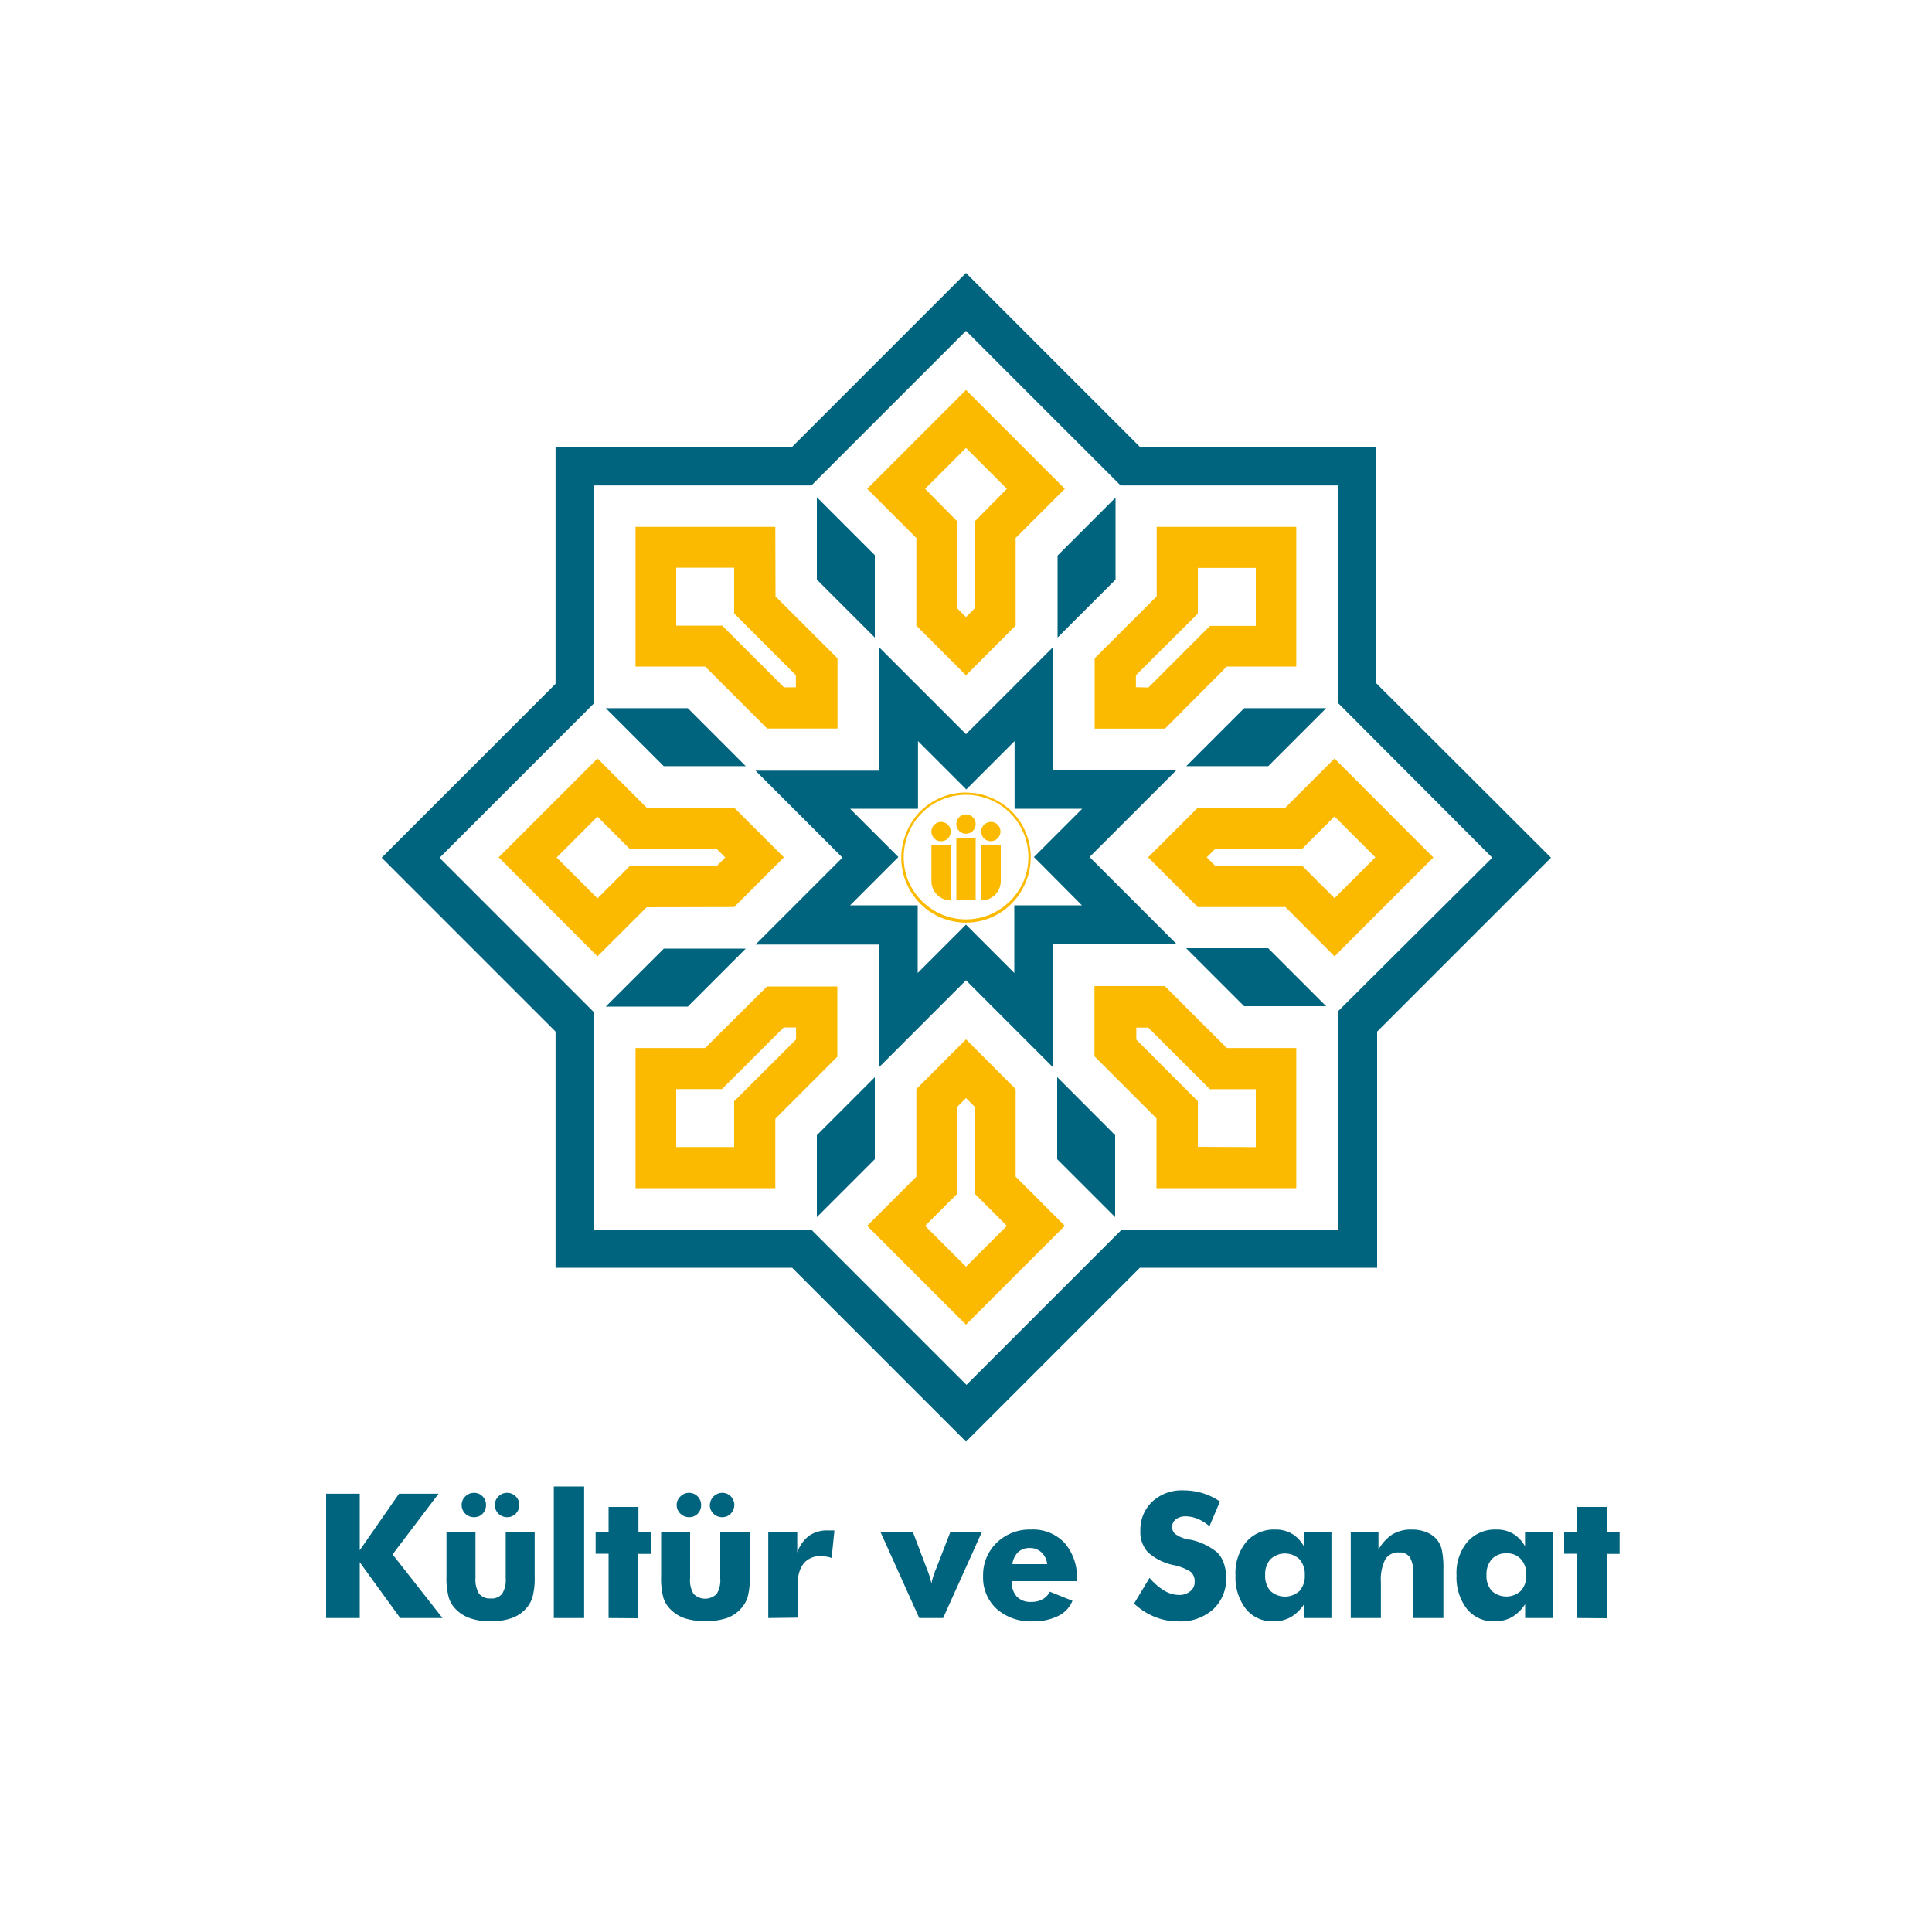 <svg id="Layer_1" data-name="Layer 1" xmlns="http://www.w3.org/2000/svg" viewBox="0 0 200 200"><defs><style>.cls-1{fill:#00647e;}.cls-2,.cls-3{fill:#fbba00;}.cls-3{fill-rule:evenodd;}</style></defs><path class="cls-1" d="M84.56,60V51.47l6,6V66Zm76,28.79-18,18v24.45H118l-18,18-18-18H57.51V106.79l-18-18,18-18V46.26H82l18-18,18,18h24.45V70.71Zm-6.08,0-15.95-16V50.25H116l-16-16-16,16H61.5V72.8l-16,16,16,16v22.56H84.05l16,16,16-16H138.5V104.7Zm-39-37.28-6,6V66l6-6ZM62.71,73.31l6,6h8.49l-6-6Zm74.58,0H128.8l-6,6h8.49ZM62.71,104.2H71.2l6-6H68.72Zm59.08-24.48-9,9,9,9H109v12.76l-9-9-9,9V97.78H78.21l9-9-9-9H91V67l9,9,9-9V79.72Zm-14.76,9,5-5h-7v-7l-5,5-5-5v7H88l5,5-5,5h7v7l5-5,5,5v-7h7Zm15.76,9.44,6,6h8.49l-6-6ZM84.56,126l6-6v-8.49l-6,6Zm24.88-14.5V120l6,6v-8.49Z"/><path class="cls-2" d="M76,93.9l5.15-5.15L76,83.61H66.94l-5.09-5.09L51.62,88.75,61.85,99l5.09-5.08ZM61.85,93l-4.23-4.23,4.23-4.23,3.35,3.35h9l.88.88-.88.88h-9Z"/><path class="cls-2" d="M105.14,112.74,100,107.59l-5.14,5.15v9.07l-5.09,5.09L100,137.13l10.23-10.23-5.09-5.09ZM100,131.13l-4.23-4.23,3.35-3.35v-9l.88-.88.88.88v9l3.35,3.35Z"/><path class="cls-2" d="M80.26,54.54H65.79V69H73l6.42,6.42h7.28V68.15l-6.42-6.41ZM82.39,69.9v1.25H81.15l-6.38-6.38H70v-6h6v4.73Z"/><path class="cls-2" d="M89.77,50.6l5.09,5.09v9.07L100,69.91l5.14-5.15V55.69l5.09-5.09L100,40.37ZM100.88,54v9l-.88.88L99.12,63V54L95.77,50.6,100,46.37l4.23,4.23Z"/><path class="cls-2" d="M138.15,78.52l-5.09,5.09H124l-5.15,5.14L124,93.9h9.07L138.15,99l10.23-10.23Zm0,14.46-3.35-3.35h-9l-.88-.88.88-.88h9l3.35-3.35,4.23,4.23Z"/><path class="cls-2" d="M73,108.49H65.79V123H80.26v-7.19l6.42-6.42v-7.27H79.4Zm9.41-2.13v1.24L76,114v4.74H70v-6h4.74l6.38-6.37Z"/><path class="cls-2" d="M127,108.49l-6.42-6.41h-7.28v7.27l6.42,6.42V123h14.47V108.49Zm-3,10.23V114l-6.37-6.38v-1.24h1.24l6.38,6.37H130v6Z"/><path class="cls-2" d="M127,69h7.19V54.54H119.74v7.2l-6.42,6.41v7.28h7.28Zm-9.41,2.14V69.9L124,63.52V58.79h6v6h-4.74l-6.38,6.38Z"/><path class="cls-1" d="M33.76,167.5V154.63h3.48v5.85l4.07-5.85H45.4l-4.76,6.28,5.17,6.59H41.43l-4.19-5.78v5.78Z"/><path class="cls-1" d="M55.35,158.62v4.54a7.68,7.68,0,0,1-.24,2.23,3.17,3.17,0,0,1-.81,1.28,3.51,3.51,0,0,1-1.47.88,6.43,6.43,0,0,1-2.07.29,6.34,6.34,0,0,1-2-.29,3.78,3.78,0,0,1-1.49-.88,3,3,0,0,1-.81-1.28,7.63,7.63,0,0,1-.24-2.23v-4.54h3v4.74a2.79,2.79,0,0,0,.37,1.61,1.41,1.41,0,0,0,1.2.5,1.38,1.38,0,0,0,1.2-.49,2.77,2.77,0,0,0,.36-1.62v-4.74Zm-7.56-2.84a1.2,1.2,0,0,1,.38-.87,1.26,1.26,0,0,1,.9-.37,1.19,1.19,0,0,1,.88.36,1.21,1.21,0,0,1,.36.88,1.24,1.24,0,0,1-.35.92,1.18,1.18,0,0,1-.89.36,1.26,1.26,0,0,1-1.28-1.28Zm3.44,0a1.19,1.19,0,0,1,.37-.87,1.22,1.22,0,0,1,.9-.37,1.21,1.21,0,0,1,.88.36,1.18,1.18,0,0,1,.37.88,1.23,1.23,0,0,1-.36.91,1.19,1.19,0,0,1-.89.37,1.25,1.25,0,0,1-1.27-1.28Z"/><path class="cls-1" d="M57.33,167.5V153.88h3.14V167.5Z"/><path class="cls-1" d="M63,167.5v-6.66H61.66v-2.22H63V156h3.09v2.64h1.33v2.22H66.08v6.66Z"/><path class="cls-1" d="M77.62,158.62v4.54a7.68,7.68,0,0,1-.24,2.23,3.31,3.31,0,0,1-.82,1.28,3.51,3.51,0,0,1-1.47.88,7.46,7.46,0,0,1-4.12,0,3.78,3.78,0,0,1-1.49-.88,3,3,0,0,1-.81-1.28,7.7,7.7,0,0,1-.23-2.23v-4.54h3v4.74A2.71,2.71,0,0,0,71.8,165a1.69,1.69,0,0,0,2.39,0,2.68,2.68,0,0,0,.37-1.62v-4.74Zm-7.57-2.84a1.17,1.17,0,0,1,.39-.87,1.25,1.25,0,0,1,2.14.87,1.28,1.28,0,0,1-.35.92,1.22,1.22,0,0,1-.9.36,1.26,1.26,0,0,1-.9-.37A1.24,1.24,0,0,1,70.05,155.78Zm3.44,0a1.28,1.28,0,0,1,1.27-1.24,1.23,1.23,0,0,1,.89.36,1.28,1.28,0,0,1,0,1.79,1.19,1.19,0,0,1-.9.37,1.26,1.26,0,0,1-1.27-1.28Z"/><path class="cls-1" d="M79.53,167.5v-8.88h3v2.09A3.78,3.78,0,0,1,83.73,159a3.21,3.21,0,0,1,1.92-.57H86l.38,0-.29,2.85a3.06,3.06,0,0,0-.56-.14,3.27,3.27,0,0,0-.53-.05,2.24,2.24,0,0,0-1.76.7,2.93,2.93,0,0,0-.62,2v3.67Z"/><path class="cls-1" d="M95.16,167.5l-4-8.88h3.35L96,162.54a1.16,1.16,0,0,1,.06.15,7.19,7.19,0,0,1,.36,1.24,5.86,5.86,0,0,1,.34-1.15c0-.11.07-.19.09-.24l1.52-3.92h3.26l-4,8.88Z"/><path class="cls-1" d="M111.48,163.68h-6.75a2.27,2.27,0,0,0,.52,1.59,1.93,1.93,0,0,0,1.47.56,2.42,2.42,0,0,0,1.2-.27,1.74,1.74,0,0,0,.75-.79l2.35.94a3,3,0,0,1-1.49,1.58,5.68,5.68,0,0,1-2.63.55,5.3,5.3,0,0,1-3.73-1.29,4.39,4.39,0,0,1-1.4-3.39,4.64,4.64,0,0,1,1.4-3.45,4.9,4.9,0,0,1,3.55-1.37,4.48,4.48,0,0,1,3.49,1.39,5.41,5.41,0,0,1,1.27,3.81Zm-3.08-1.76a1.9,1.9,0,0,0-.58-1.21,1.68,1.68,0,0,0-1.2-.46,1.72,1.72,0,0,0-1.22.42,2.14,2.14,0,0,0-.6,1.25Z"/><path class="cls-1" d="M119,163.34a6.27,6.27,0,0,0,1.54,1.33,3,3,0,0,0,1.52.44,1.73,1.73,0,0,0,1.15-.38,1.17,1.17,0,0,0,.46-1,1.27,1.27,0,0,0-.39-1,5,5,0,0,0-1.78-.71,5.71,5.71,0,0,1-2.67-1.33,3.1,3.1,0,0,1-.78-2.24,4,4,0,0,1,1.23-3,4.48,4.48,0,0,1,3.21-1.17,7,7,0,0,1,2,.29,6.5,6.5,0,0,1,1.8.87L125.2,158a4.37,4.37,0,0,0-1.22-.77,3.33,3.33,0,0,0-1.25-.26,1.68,1.68,0,0,0-1,.3,1,1,0,0,0-.39.78.93.93,0,0,0,.35.77,3.62,3.62,0,0,0,1.34.56l.15,0A6.49,6.49,0,0,1,126,160.7a3,3,0,0,1,.69,1.13,4.38,4.38,0,0,1,.24,1.48,4.27,4.27,0,0,1-1.35,3.29,5,5,0,0,1-3.58,1.24,6.22,6.22,0,0,1-2.45-.46A6.82,6.82,0,0,1,117.4,166Z"/><path class="cls-1" d="M137.83,158.62v8.88H135v-1.44a4.13,4.13,0,0,1-1.39,1.35,3.58,3.58,0,0,1-1.8.43,3.49,3.49,0,0,1-2.84-1.29,5.34,5.34,0,0,1-1.07-3.48,5.07,5.07,0,0,1,1.11-3.45,3.79,3.79,0,0,1,3-1.28,3.32,3.32,0,0,1,1.73.43,3.49,3.49,0,0,1,1.24,1.31v-1.46Zm-2.76,4.43a2.32,2.32,0,0,0-.55-1.64,2.19,2.19,0,0,0-3,0,2.35,2.35,0,0,0-.55,1.65,2.32,2.32,0,0,0,.55,1.64,2.23,2.23,0,0,0,3,0A2.32,2.32,0,0,0,135.07,163.05Z"/><path class="cls-1" d="M139.83,167.5v-8.88h2.87v1.8a4.46,4.46,0,0,1,1.44-1.58,3.73,3.73,0,0,1,2-.5,3.92,3.92,0,0,1,1.54.28,2.68,2.68,0,0,1,1.09.79,2.6,2.6,0,0,1,.5,1.09,9.12,9.12,0,0,1,.15,1.92v5.08h-3.14v-4.76a2.7,2.7,0,0,0-.34-1.54,1.27,1.27,0,0,0-1.12-.49,1.55,1.55,0,0,0-1.42.72,4.62,4.62,0,0,0-.45,2.34v3.73Z"/><path class="cls-1" d="M160.76,158.62v8.88h-2.88v-1.44a4.2,4.2,0,0,1-1.38,1.35,3.64,3.64,0,0,1-1.81.43,3.49,3.49,0,0,1-2.84-1.29,5.34,5.34,0,0,1-1.07-3.48,5,5,0,0,1,1.12-3.45,3.77,3.77,0,0,1,3-1.28,3.29,3.29,0,0,1,1.73.43,3.49,3.49,0,0,1,1.24,1.31v-1.46ZM158,163.05a2.32,2.32,0,0,0-.55-1.64,1.92,1.92,0,0,0-1.51-.61,2,2,0,0,0-1.51.6,2.35,2.35,0,0,0-.55,1.65,2.32,2.32,0,0,0,.55,1.64,2.23,2.23,0,0,0,3,0A2.32,2.32,0,0,0,158,163.05Z"/><path class="cls-1" d="M163.25,167.5v-6.66h-1.33v-2.22h1.33V156h3.08v2.64h1.33v2.22h-1.33v6.66Z"/><path class="cls-3" d="M100,82.05a6.61,6.61,0,0,1,2.56.51A6.87,6.87,0,0,1,104.74,84a6.71,6.71,0,0,1,1.45,2.18,6.68,6.68,0,0,1,0,5.12A6.7,6.7,0,0,1,102.56,95a6.69,6.69,0,0,1-7.3-1.46,6.71,6.71,0,0,1-1.45-2.18,6.68,6.68,0,0,1,0-5.12A6.71,6.71,0,0,1,95.26,84a6.87,6.87,0,0,1,2.18-1.45,6.61,6.61,0,0,1,2.56-.51m4.57,2.13a6.47,6.47,0,0,0-9.14,0,6.51,6.51,0,0,0-1.41,7,6.42,6.42,0,0,0,1.41,2.1,6.44,6.44,0,0,0,9.14,0,6.42,6.42,0,0,0,1.41-2.1,6.44,6.44,0,0,0-1.41-7Zm-2,.91a1,1,0,1,1-1,1A1,1,0,0,1,102.58,85.09ZM100,84.31a1,1,0,1,1-1,1A1,1,0,0,1,100,84.31Zm-2.58.78a1,1,0,1,1-1,1A1,1,0,0,1,97.42,85.09Zm1,2.41h-2v3.71a2,2,0,0,0,2,2Zm3.18,0h2v3.71a2,2,0,0,1-2,2ZM99,86.72h2V93.2H99Z"/></svg>